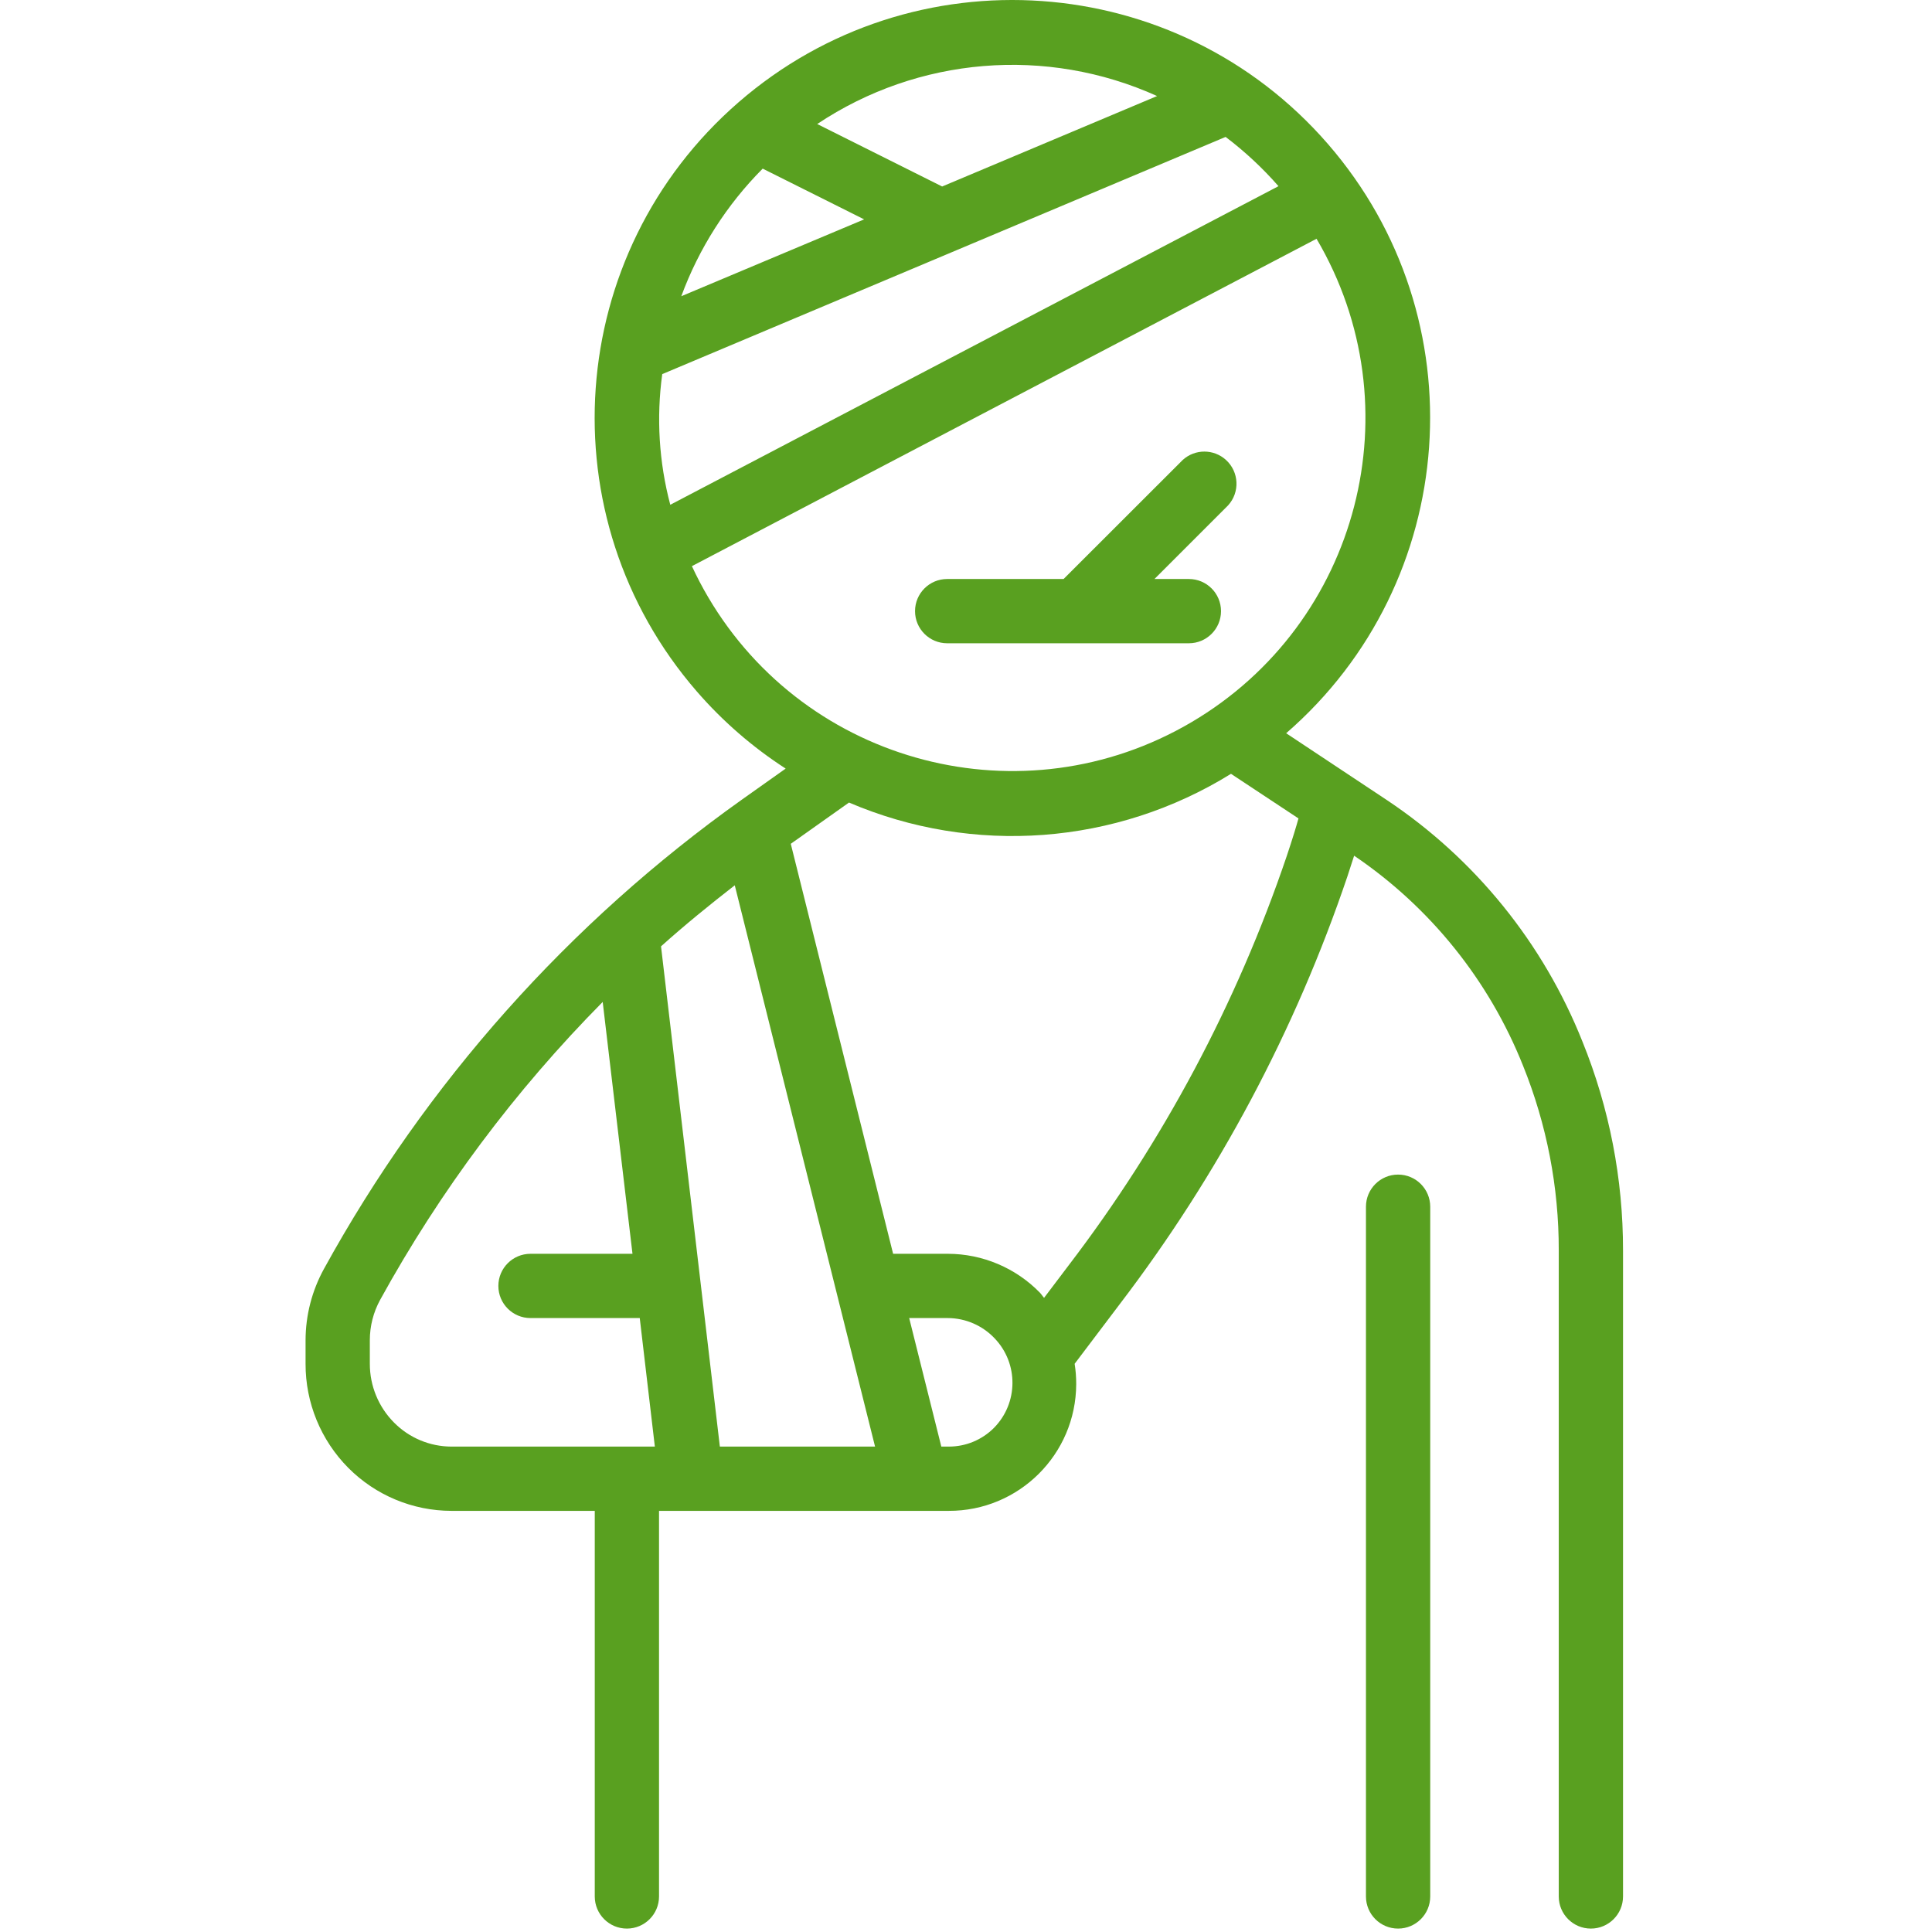 <?xml version="1.0" encoding="UTF-8"?> <svg xmlns="http://www.w3.org/2000/svg" width="481" height="481" viewBox="0 0 481 481" fill="none"> <g clip-path="url(#clip0)"> <path d="M348.075 292.431C343.657 292.431 340.075 296.013 340.075 300.431V472.151C340.075 476.569 343.657 480.151 348.075 480.151C352.493 480.151 356.075 476.569 356.075 472.151V300.431C356.075 296.012 352.494 292.431 348.075 292.431Z" fill="#59A020"></path> <path d="M305.219 114.506C302.173 111.74 297.527 111.736 294.476 114.495L264.796 144.151H235.812C231.394 144.151 227.812 147.733 227.812 152.151C227.812 156.569 231.394 160.151 235.812 160.151H295.988C300.406 160.151 303.988 156.569 303.988 152.151C303.988 147.733 300.406 144.151 295.988 144.151H287.42L305.764 125.807C308.733 122.536 308.49 117.476 305.219 114.506Z" fill="#59A020"></path> <path d="M393.987 259.351C384.23 234.817 367.241 213.832 345.275 199.183L320.211 182.551C363.592 144.906 368.243 79.221 330.598 35.84C292.953 -7.541 227.268 -12.192 183.887 25.453C140.506 63.098 135.855 128.783 173.5 172.164C179.926 179.57 187.368 186.029 195.603 191.351L184.715 199.071C141.671 229.684 106.097 269.624 80.651 315.911C77.661 321.351 76.088 327.456 76.075 333.663V339.535C76.05 349.241 79.876 358.56 86.715 365.447C93.508 372.283 102.742 376.134 112.379 376.151H148.075V472.151C148.075 476.569 151.657 480.151 156.075 480.151C160.493 480.151 164.075 476.569 164.075 472.151V376.151H236.179C253.662 376.208 267.881 362.081 267.938 344.598C267.944 342.903 267.813 341.209 267.547 339.535L278.811 324.639C303.345 292.486 322.474 256.548 335.443 218.239C336.099 216.263 336.643 214.583 337.131 213.039C356.075 225.87 370.729 244.095 379.195 265.351C385.094 279.968 388.11 295.588 388.075 311.351V472.151C388.075 476.569 391.657 480.151 396.075 480.151C400.493 480.151 404.075 476.569 404.075 472.151V311.351C404.105 293.528 400.679 275.869 393.987 259.351ZM112.379 360.151C107.024 360.137 101.894 357.993 98.123 354.191C94.242 350.302 92.066 345.029 92.075 339.535V333.663C92.074 330.151 92.958 326.696 94.643 323.615C109.593 296.449 128.24 271.488 150.051 249.447L157.467 312.151H132.075C127.657 312.151 124.075 315.733 124.075 320.151C124.075 324.569 127.657 328.151 132.075 328.151H159.275L163.035 360.151H112.379ZM288.075 23.911L234.563 46.431L203.459 30.879C228.571 14.107 260.558 11.473 288.075 23.911ZM189.883 41.983L215.139 54.615L169.619 73.751C174.007 61.825 180.919 50.989 189.883 41.983ZM164.875 93.143L305.131 34.087C309.925 37.717 314.338 41.826 318.299 46.351L166.875 125.671C164.066 115.067 163.386 104.011 164.875 93.143ZM176.305 148.669C174.83 146.165 173.48 143.589 172.26 140.95L327.772 59.446C352.41 101.272 338.476 155.152 296.65 179.791C254.823 204.429 200.943 190.496 176.305 148.669ZM179.219 360.151L164.571 235.607C170.491 230.295 176.651 225.287 182.931 220.407L217.859 360.151H179.219V360.151ZM247.467 355.487C244.488 358.482 240.435 360.162 236.211 360.151H234.355L226.355 328.151H236.011C240.405 328.18 244.597 330 247.619 333.191C253.608 339.44 253.54 349.319 247.467 355.487ZM320.347 213.151C307.911 249.82 289.583 284.217 266.083 314.991L259.931 323.127C259.563 322.719 259.299 322.247 258.915 321.847C252.895 315.666 244.639 312.171 236.011 312.151H222.355L196.875 210.079L211.371 199.807C242.344 213.063 277.833 210.394 306.475 192.655L323.275 203.759C322.723 205.759 321.835 208.703 320.347 213.151Z" fill="#59A020"></path> </g> <defs> <clipPath id="clip0"> <rect width="480.151" height="480.151" fill="white"></rect> </clipPath> </defs> </svg> 